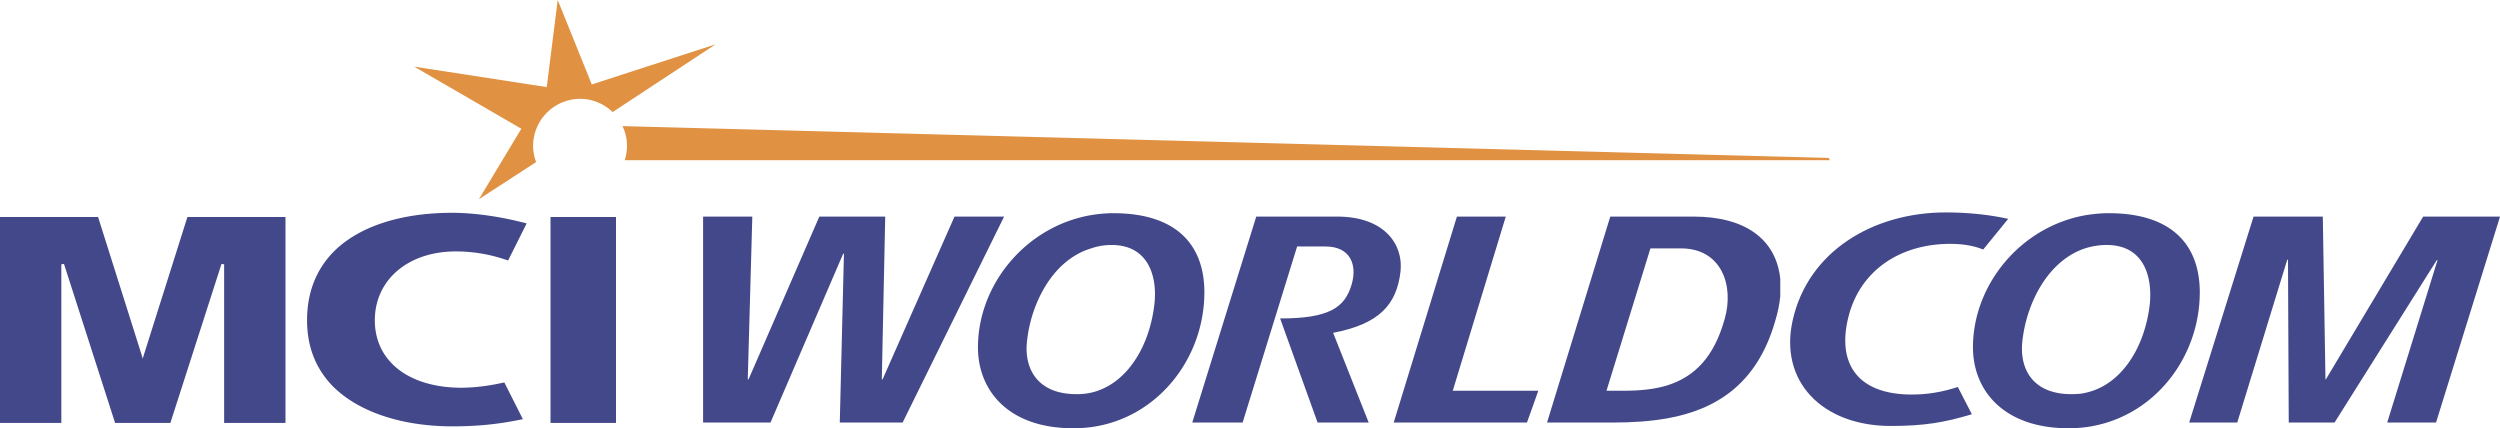 <?xml version="1.0" encoding="UTF-8" standalone="no"?>
<!-- Created with Inkscape (http://www.inkscape.org/) -->

<svg
   width="253.127mm"
   height="43.358mm"
   viewBox="0 0 253.127 43.358"
   version="1.1"
   id="svg5"
   inkscape:version="1.1.2 (b8e25be833, 2022-02-05)"
   sodipodi:docname="MCI WorldCom.svg"
   xmlns:inkscape="http://www.inkscape.org/namespaces/inkscape"
   xmlns:sodipodi="http://sodipodi.sourceforge.net/DTD/sodipodi-0.dtd"
   xmlns="http://www.w3.org/2000/svg"
   xmlns:svg="http://www.w3.org/2000/svg">
  <sodipodi:namedview
     id="namedview7"
     pagecolor="#ffffff"
     bordercolor="#666666"
     borderopacity="1.0"
     inkscape:pageshadow="2"
     inkscape:pageopacity="0.0"
     inkscape:pagecheckerboard="0"
     inkscape:document-units="mm"
     showgrid="false"
     inkscape:zoom="0.45291836"
     inkscape:cx="365.40802"
     inkscape:cy="147.92953"
     inkscape:window-width="1920"
     inkscape:window-height="1017"
     inkscape:window-x="-8"
     inkscape:window-y="-8"
     inkscape:window-maximized="1"
     inkscape:current-layer="layer1" />
  <defs
     id="defs2" />
  <g
     inkscape:label="Layer 1"
     inkscape:groupmode="layer"
     id="layer1"
     transform="translate(16.816,-18.43)">
    <g
       fill-rule="evenodd"
       clip-rule="evenodd"
       id="g1728"
       transform="matrix(1.353,0,0,1.353,-20.651,-90.289)">
      <path
         d="m 102.908,96.562 h -6.063 l -4.789,15.413 h 3.769 L 99.904,98.8 h 2.127 c 1.869,0 2.379,1.389 1.955,2.833 -0.512,1.757 -1.701,2.551 -5.355,2.551 l 2.805,7.791 h 3.824 l -2.662,-6.715 c 3.428,-0.651 4.76,-2.097 5.043,-4.59 0.226,-2.039 -1.219,-4.108 -4.733,-4.108 z m -47.458,0 h 3.683 l -0.34,12.184 h 0.057 l 5.298,-12.184 h 4.931 l -0.255,12.184 h 0.056 l 5.384,-12.184 h 3.711 l -7.594,15.414 H 65.679 L 65.99,99.339 h -0.056 l -5.44,12.637 H 55.45 Z m 74.12,0 h -6.232 l -4.732,15.413 h 4.93 c 1.389,0 2.777,-0.085 4.053,-0.312 3.654,-0.651 6.715,-2.55 8.074,-7.225 0.199,-0.652 0.34,-1.304 0.396,-1.898 v -1.332 c -0.311,-2.917 -2.579,-4.646 -6.489,-4.646 z m 2.325,7.679 c -0.793,2.833 -2.238,4.307 -4.307,4.958 -0.936,0.283 -2.012,0.396 -3.23,0.396 h -1.303 l 3.287,-10.653 h 2.293 c 3.004,0 3.996,2.748 3.26,5.299 z m 39.582,-7.679 h 5.183 l 0.199,12.184 h 0.028 l 7.283,-12.184 h 5.752 l -4.789,15.414 h -3.654 l 3.767,-12.156 h -0.057 l -7.65,12.156 h -3.428 l -0.056,-12.184 h -0.057 l -3.74,12.184 h -3.598 z m -25.586,13.317 c -3.91,0 -5.639,-2.182 -4.732,-5.809 0.879,-3.513 3.91,-5.468 7.623,-5.468 1.133,0 1.898,0.198 2.465,0.425 l 1.869,-2.295 c -1.387,-0.312 -3.004,-0.482 -4.674,-0.482 -5.412,0 -10.285,2.891 -11.447,8.048 -1.049,4.59 2.209,7.933 7.338,7.933 2.465,0 3.996,-0.255 6.064,-0.878 l -1.049,-2.04 c -1.219,0.396 -2.295,0.566 -3.457,0.566 z"
         fill="#43488a"
         id="path1722" />
      <path
         d="m 49.585,92.341 c 0.113,-0.34 0.169,-0.708 0.169,-1.077 0,-0.538 -0.113,-1.02 -0.34,-1.473 l 90.271,2.38 0.086,0.17 z m -15.753,-6.999 9.917,1.53 0.821,-6.517 2.55,6.318 9.265,-3.003 -7.707,5.072 a 3.5,3.5 0 0 0 -2.437,-0.992 3.532,3.532 0 0 0 -3.514,3.513 c 0,0.425 0.085,0.822 0.227,1.219 l -4.278,2.776 3.173,-5.27 z"
         fill="#e09142"
         id="path1724" />
      <path
         d="m 36.665,96.279 c -3.882,0 -7.055,1.048 -8.925,2.975 -1.274,1.332 -1.927,3.031 -1.927,5.072 0,1.926 0.624,3.569 1.87,4.873 1.898,1.955 5.185,3.061 9.01,3.061 2.436,0 4.023,-0.284 5.27,-0.539 l -1.388,-2.748 c -1.134,0.255 -2.21,0.396 -3.23,0.396 -2.21,0 -4.081,-0.651 -5.214,-1.842 -0.821,-0.85 -1.247,-1.955 -1.247,-3.201 0,-3.032 2.494,-5.157 6.063,-5.157 1.332,0 2.635,0.227 3.91,0.681 l 1.388,-2.777 C 40.32,96.562 38.337,96.279 36.665,96.279 Z M 24.198,112.004 V 96.591 H 16.86 l -3.258,10.313 -0.086,0.284 -0.085,-0.284 -3.258,-10.313 H 2.834 v 15.413 h 4.591 v -11.871 l 0.198,-0.029 3.825,11.9 h 4.136 l 3.826,-11.9 0.198,0.029 v 11.871 z M 44.032,96.591 h 4.901 v 15.413 h -4.901 z m 42.103,-0.283 c -0.566,0 -1.105,0.057 -1.644,0.142 -4.93,0.85 -8.472,5.241 -8.472,9.889 0,3.258 2.295,6.062 7.112,6.062 0.482,0 0.907,-0.027 1.36,-0.084 5.015,-0.681 8.472,-5.186 8.472,-10.087 0.001,-3.401 -1.926,-5.922 -6.828,-5.922 z m 3.089,6.799 c -0.369,3.258 -2.125,6.035 -4.732,6.63 a 4.712,4.712 0 0 1 -1.104,0.113 c -2.89,0 -3.882,-1.87 -3.712,-3.825 0.255,-2.833 1.87,-6.205 4.816,-7.083 0.482,-0.17 0.992,-0.255 1.53,-0.255 2.805,0.001 3.429,2.437 3.202,4.42 z m 71.401,-6.799 c -0.568,0 -1.105,0.057 -1.672,0.142 -4.93,0.85 -8.473,5.241 -8.473,9.889 0,3.258 2.324,6.062 7.141,6.062 0.453,0 0.906,-0.027 1.332,-0.084 5.043,-0.681 8.5,-5.186 8.5,-10.087 0,-3.401 -1.928,-5.922 -6.828,-5.922 z m 3.088,6.799 c -0.369,3.258 -2.125,6.035 -4.76,6.63 -0.34,0.085 -0.709,0.113 -1.105,0.113 -2.891,0 -3.854,-1.87 -3.684,-3.825 0.256,-2.833 1.869,-6.205 4.789,-7.111 0.48,-0.142 0.99,-0.227 1.529,-0.227 2.834,0.001 3.428,2.437 3.231,4.42 z m -51.852,-6.545 h 3.657 l -3.967,13.034 h 6.402 l -0.849,2.38 h -9.973 z"
         fill="#43488a"
         id="path1726" />
    </g>
  </g>
</svg>
